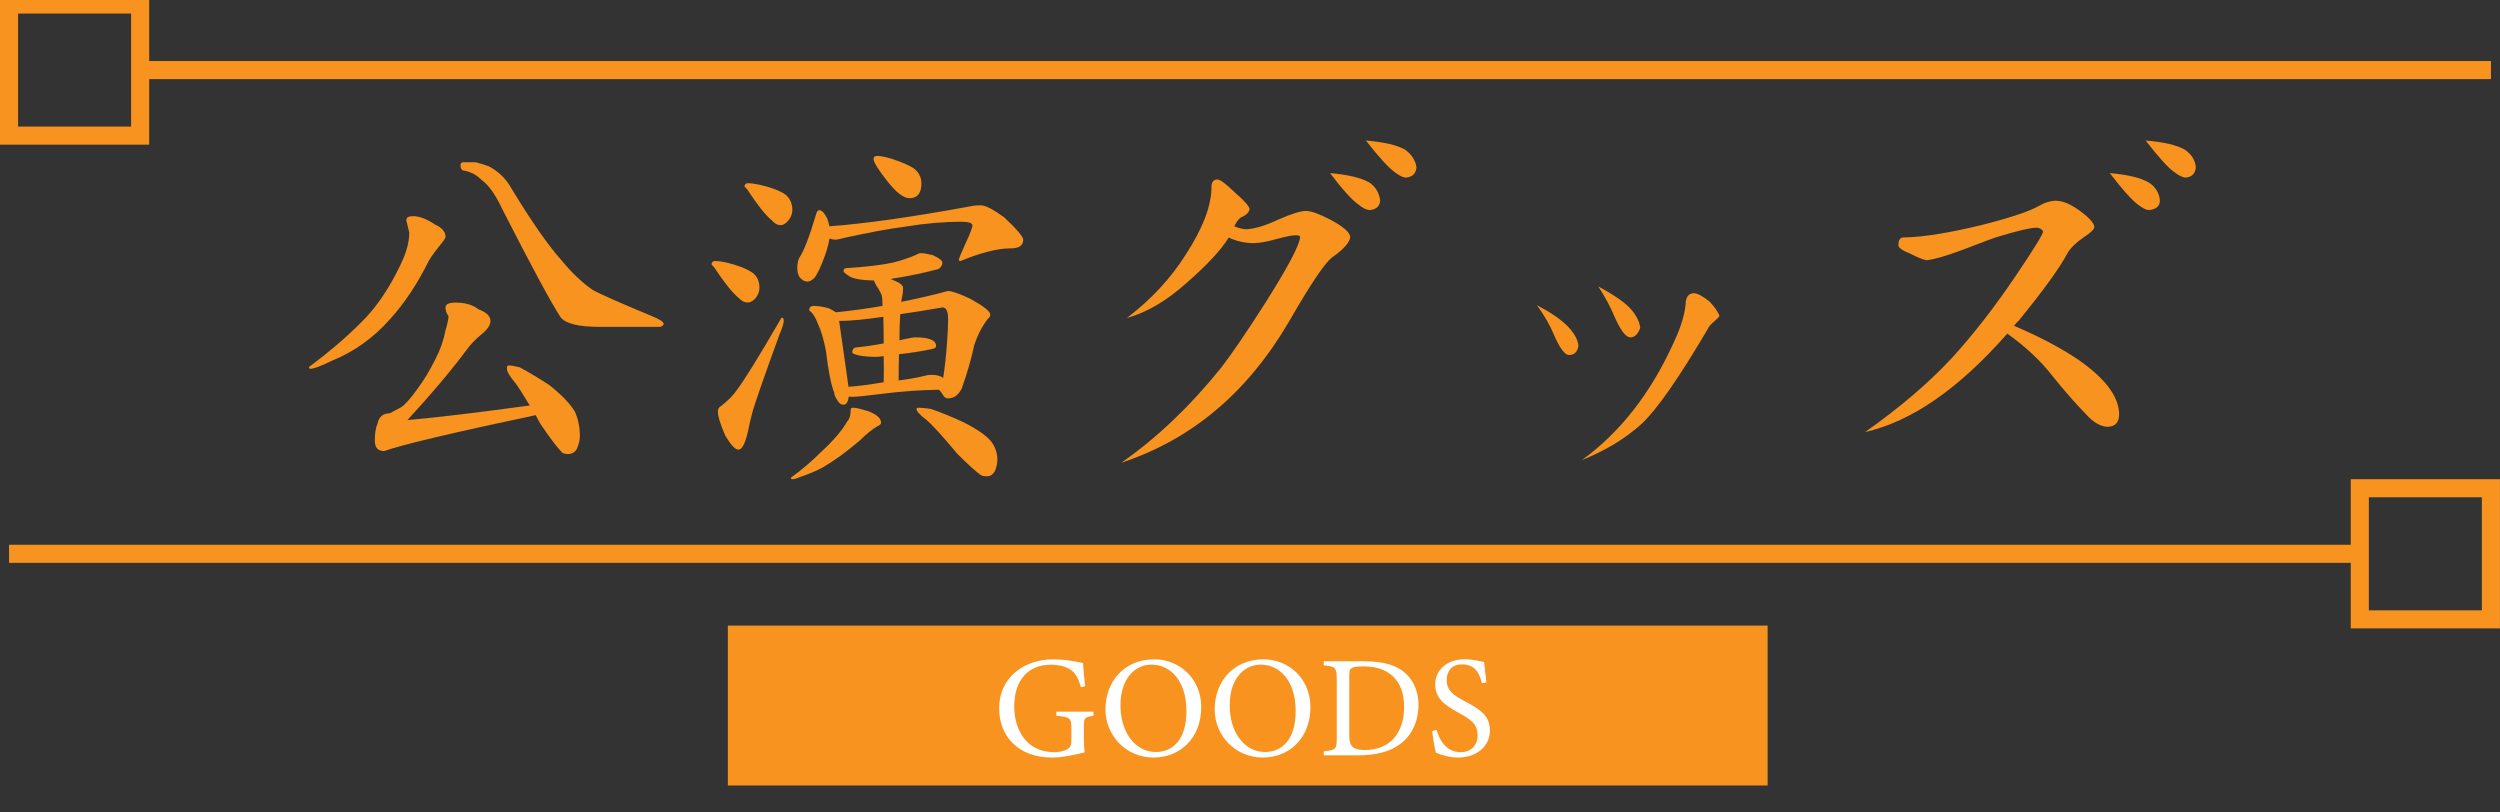 <?xml version="1.0" encoding="UTF-8"?>
<svg id="_レイヤー1" data-name="レイヤー1" xmlns="http://www.w3.org/2000/svg" version="1.1" viewBox="0 0 553 179.7">
  <rect x="0" y="0" width="553" height="179.7" fill="#333333" stroke="none"/>
  <defs>
    <style>
      .cls-1 {
        fill: none;
        stroke: #f7931e;
        stroke-miterlimit: 10;
        stroke-width: 4px;
      }

      .cls-2 {
        fill: #f7931e;
      }

      .cls-2, .cls-3 {
        stroke-width: 0px;
      }

      .cls-3 {
        fill: #fff;
      }
    </style>
  </defs>
  <g>
    <rect class="cls-2" x="161" y="138.38" width="230" height="35.37"/>
    <g>
      <path class="cls-3" d="M241.87,158.35c-1.98.26-2.11.45-2.11,2.34v2.69c0,1.12.03,2.18.19,3.04-1.98.45-4.58,1.15-7.26,1.15-7.26,0-11.68-4.51-11.68-10.94,0-6.75,5.5-10.78,11.9-10.78,3.26,0,5.66.64,6.66.8.06,1.18.22,3.14.48,5.15l-.96.19c-.77-2.72-1.7-3.87-3.71-4.54-.74-.26-2.05-.42-2.97-.42-4.9,0-8.06,3.36-8.06,9.21,0,5.09,2.62,10.14,8.83,10.14,1.09,0,2.08-.22,2.72-.54.67-.38,1.09-.74,1.09-2.05v-2.62c0-2.34-.26-2.59-3.33-2.82v-.93h8.22v.93Z"/>
      <path class="cls-3" d="M255.34,145.84c5.47,0,10.37,4.19,10.37,10.56,0,6.88-4.67,11.17-10.56,11.17s-10.62-4.67-10.62-10.69,4.06-11.04,10.82-11.04ZM254.7,147.02c-3.58,0-6.85,3.01-6.85,8.99s3.26,10.33,7.81,10.33c3.87,0,6.78-2.88,6.78-9.05,0-6.72-3.55-10.27-7.74-10.27Z"/>
      <path class="cls-3" d="M279.5,145.84c5.47,0,10.37,4.19,10.37,10.56,0,6.88-4.67,11.17-10.56,11.17s-10.62-4.67-10.62-10.69,4.06-11.04,10.82-11.04ZM278.86,147.02c-3.58,0-6.85,3.01-6.85,8.99s3.26,10.33,7.81,10.33c3.87,0,6.78-2.88,6.78-9.05,0-6.72-3.55-10.27-7.74-10.27Z"/>
      <path class="cls-3" d="M301.71,146.28c4.51,0,7.36.9,9.34,2.78,1.57,1.54,2.72,3.78,2.72,6.85,0,3.74-1.54,6.78-4,8.64-2.43,1.82-5.54,2.53-9.47,2.53h-7.49v-.9c2.75-.26,2.88-.48,2.88-3.1v-12.77c0-2.75-.38-2.88-2.88-3.14v-.9h8.9ZM298.47,162.83c0,2.4,1.02,3.07,3.42,3.07,5.76,0,8.7-3.94,8.7-9.54,0-3.49-1.18-6.14-3.71-7.68-1.47-.93-3.33-1.28-5.47-1.28-1.44,0-2.21.19-2.53.45-.29.19-.42.54-.42,1.79v13.18Z"/>
      <path class="cls-3" d="M327.82,151.15c-.54-2.11-1.44-4.19-4.45-4.19-2.5,0-3.36,1.82-3.36,3.49,0,2.21,1.41,3.33,4.06,4.7,3.84,1.98,5.5,3.46,5.5,6.5,0,3.36-2.91,5.92-7.04,5.92-1.92,0-3.58-.54-4.9-1.06-.26-.9-.64-3.07-.86-4.8l.99-.26c.64,2.14,2.05,4.93,5.38,4.93,2.3,0,3.71-1.6,3.71-3.68,0-2.46-1.31-3.46-4.13-4.99-3.36-1.82-5.25-3.36-5.25-6.34s2.37-5.54,6.59-5.54c1.79,0,3.55.48,4.22.61.13,1.15.26,2.43.51,4.51l-.99.19Z"/>
    </g>
  </g>
  <g>
    <g>
      <path class="cls-2" d="M91.27,47.81c1.49,0,3.12.61,4.88,1.82,1.6.72,2.4,1.63,2.4,2.73,0,.22-.19.58-.58,1.08-1.44,1.77-2.46,3.15-3.06,4.14-2.54,5.13-5.41,9.46-8.61,12.99-3.7,4.19-8.03,7.28-12.99,9.27-2.37,1.16-3.92,1.74-4.63,1.74-.22,0-.33-.14-.33-.41,4.91-3.64,9.13-7.31,12.66-11.01,2.76-2.98,5.21-6.7,7.37-11.17,1.43-2.81,2.15-5.32,2.15-7.53l-.66-2.73c0-.61.47-.91,1.41-.91ZM100.79,66.93c2.1,0,3.78.5,5.05,1.49,1.77.66,2.65,1.52,2.65,2.57,0,.88-.63,1.85-1.9,2.9-1.44,1.16-2.59,2.37-3.48,3.64-3.42,4.58-7.75,9.71-12.99,15.39,6.34-.55,15.37-1.63,27.06-3.23-1.55-2.59-2.65-4.3-3.31-5.13-1.16-1.38-1.74-2.37-1.74-2.98,0-.5.11-.75.33-.75.5,0,1.32.14,2.48.41,2.15,1.16,4.36,2.48,6.62,3.97,2.76,2.21,4.63,4.17,5.63,5.88.72,1.66,1.08,3.45,1.08,5.38,0,.83-.22,1.77-.66,2.81-.44.77-1.1,1.16-1.99,1.16-.77,0-1.3-.22-1.57-.66-.99-1.05-2.48-3.03-4.47-5.96-.39-.66-.74-1.32-1.08-1.99-18.54,3.92-29.71,6.57-33.52,7.95-1.38,0-2.07-.77-2.07-2.32s.19-2.84.58-3.72c.33-1.54,1.24-2.32,2.73-2.32.94-.5,1.77-.94,2.48-1.32.83-.5,2.01-1.82,3.56-3.97,1.49-1.99,2.84-4.22,4.06-6.7,1.05-1.99,1.79-4.11,2.23-6.37.44-1.49.66-2.54.66-3.15-.44-.55-.66-1.19-.66-1.9s.75-1.08,2.23-1.08ZM102.52,35.89h2.73c1.05.28,2.01.58,2.9.91,2.1,1.1,3.72,2.68,4.88,4.72,4.41,7.28,8.11,12.61,11.09,15.97,2.32,2.81,4.63,5.02,6.95,6.62,1.43.83,5.79,2.76,13.08,5.79,1.77.72,2.65,1.3,2.65,1.74,0,.28-.25.5-.75.66h-13.49c-4.52,0-7.37-.69-8.52-2.07-2.04-3.09-6.35-11.06-12.91-23.92-1.49-3.2-3.01-5.35-4.55-6.46-1.1-1.1-2.35-1.79-3.72-2.07-.66,0-.99-.41-.99-1.24,0-.44.22-.66.66-.66Z"/>
      <path class="cls-2" d="M158.14,57.74c.72,0,1.57.11,2.57.33,2.48.61,4.39,1.35,5.71,2.23,1.05.77,1.57,1.88,1.57,3.31,0,.83-.28,1.6-.83,2.32-.61.66-1.19.99-1.74.99-.72,0-1.38-.33-1.99-.99-1.32-1.05-3.14-3.31-5.46-6.79-.39-.39-.58-.63-.58-.75.11-.44.36-.66.75-.66ZM173.04,70.24c.22.11.33.36.33.75,0,.5-.3,1.46-.91,2.9-3.26,8.94-5.24,14.62-5.96,17.05-.39,1.44-.75,2.98-1.08,4.63-.61,2.59-1.3,3.89-2.07,3.89-.72,0-1.68-1.02-2.9-3.06-1.1-2.54-1.66-4.3-1.66-5.3,0-.61.22-1.02.66-1.24,1.54-1.21,2.68-2.34,3.39-3.39,1.71-2.21,4.99-7.5,9.85-15.89.05-.17.17-.28.33-.33ZM165.42,40.53c.72,0,1.57.11,2.57.33,2.48.55,4.39,1.27,5.71,2.15,1.05.83,1.57,1.99,1.57,3.48,0,.72-.28,1.46-.83,2.23-.61.72-1.19,1.08-1.74,1.08-.72,0-1.38-.36-1.99-1.08-1.32-1.05-3.14-3.34-5.46-6.87-.39-.33-.58-.58-.58-.75.17-.38.41-.58.75-.58ZM188.85,90.19c.5,0,1.63.28,3.39.83,1.76.72,2.65,1.54,2.65,2.48,0,.28-.25.53-.75.75-1.16.66-2.46,1.71-3.89,3.14-2.98,2.54-5.71,4.52-8.19,5.96-1.38.77-3.15,1.52-5.3,2.24-.61.28-1.1.41-1.49.41-.22,0-.33-.11-.33-.33,2.37-1.71,4.58-3.59,6.62-5.63,2.76-2.54,4.72-4.83,5.88-6.87.5-.5.74-1.38.74-2.65,0-.22.22-.33.66-.33ZM181.23,46.49c.55,0,1.13.61,1.74,1.82.22.61.39,1.19.5,1.74,7.83-.55,18.48-2.07,31.95-4.55.61-.05,1.13-.08,1.57-.08.99,0,2.7.88,5.13,2.65,2.81,2.65,4.22,4.3,4.22,4.97,0,1.27-.94,1.9-2.81,1.9-2.87,0-6.57.94-11.09,2.81-.22,0-.33-.11-.33-.33s.52-1.49,1.57-3.81c.94-1.99,1.41-3.25,1.41-3.81,0-.11-.14-.28-.41-.5-.61-.17-1.24-.25-1.9-.25-4.03,0-8.19.36-12.5,1.08-3.48.44-7.97,1.27-13.49,2.48-1.05.28-1.68.41-1.9.41-.44,0-.91-.08-1.41-.25-.17,1.1-.5,2.35-.99,3.72-.88,2.48-1.68,4.17-2.4,5.05-.55.5-1.05.75-1.49.75-.61,0-1.19-.33-1.74-.99-.33-.55-.5-1.21-.5-1.99,0-.88.14-1.63.41-2.23,1.05-1.54,2.29-4.75,3.72-9.6.17-.66.41-.99.75-.99ZM203.83,56.01c.5,0,1.32.14,2.48.41,1.43.66,2.15,1.21,2.15,1.66,0,.33-.11.63-.33.91-.22.39-.58.61-1.08.66-2.76.72-5.63,1.32-8.61,1.82-.5.06-.97.14-1.41.25.17.06.3.11.41.17,1.54.61,2.32,1.19,2.32,1.74,0,.44-.03.88-.08,1.32-.11.44-.22,1.05-.33,1.82,3.36-.66,6.81-1.46,10.34-2.4.88,0,2.54.58,4.97,1.74,2.92,1.6,4.39,2.76,4.39,3.48,0,.33-.19.66-.58.99-1.27,1.66-2.26,3.59-2.98,5.79-.55,2.7-1.46,5.88-2.73,9.52-.33.72-.83,1.32-1.49,1.82-.61.28-1.13.41-1.57.41-.5,0-.88-.28-1.16-.83-.22-.39-.5-.75-.83-1.08-4.03.06-8.03.33-12,.83-3.86.5-6.26.74-7.2.74-.22,0-.47-.03-.75-.08-.17,1.21-.55,1.82-1.16,1.82s-1.1-.39-1.49-1.16c-.39-.61-.58-1.1-.58-1.49-.72-1.82-1.32-4.88-1.82-9.19-.5-2.59-1.1-4.63-1.82-6.12-.5-1.38-1.13-2.34-1.9-2.9,0-.66.33-.99.99-.99.88,0,1.99.17,3.31.5.72.33,1.24.64,1.57.91,3.37-.33,6.81-.8,10.35-1.41,0-1.1-.06-1.88-.17-2.32-.39-.94-.8-1.68-1.24-2.23-.22-.5-.39-.86-.5-1.08-2.92-.05-4.8-.41-5.63-1.08-.72-.44-1.08-.77-1.08-.99,0-.44.22-.66.66-.66,4.36-.28,7.81-.69,10.35-1.24,1.93-.5,3.64-1.08,5.13-1.74.28-.22.63-.33,1.08-.33ZM187.69,85.55c1.93-.11,4.5-.44,7.7-.99h.08c.05-2.04.05-3.97,0-5.79-.77.11-1.3.17-1.57.17-1.49,0-2.81-.11-3.97-.33-.94-.22-1.41-.44-1.41-.66,0-.55.22-.91.66-1.08,2.21-.22,4.3-.52,6.29-.91,0-2.32-.03-4.28-.08-5.88-4.14.61-7.39.91-9.77.91l2.07,14.57ZM193.89,34.49c1.27,0,2.95.41,5.05,1.24,1.99.72,3.28,1.44,3.89,2.15.66.77.99,1.66.99,2.65,0,2.21-.88,3.31-2.65,3.31-1.27,0-2.87-1.21-4.8-3.64-2.1-2.65-3.14-4.33-3.14-5.05,0-.38.22-.61.66-.66ZM198.78,84.15c2.21-.28,4.08-.61,5.63-.99.55-.17,1.1-.25,1.66-.25,1.05,0,1.9.22,2.57.66.38-2.54.66-5.1.83-7.7.17-1.93.25-3.7.25-5.3,0-1.71-.41-2.57-1.24-2.57-3.48.61-6.59,1.1-9.35,1.49-.11,1.6-.17,3.53-.17,5.79.61-.17,1.24-.3,1.9-.41.72-.17,1.24-.25,1.57-.25,3.09,0,4.63.63,4.63,1.9,0,.33-.25.55-.75.66-2.65.55-5.13.94-7.45,1.16-.06,1.77-.08,3.7-.08,5.79ZM203.08,90.19c.66,0,1.6.08,2.81.25,2.37.83,4.8,1.82,7.28,2.98,3.14,1.6,5.21,3.06,6.21,4.39.83,1.21,1.24,2.51,1.24,3.89,0,.83-.19,1.68-.58,2.57-.44.72-.99,1.08-1.66,1.08s-1.13-.08-1.41-.25c-1.16-.83-2.9-2.4-5.21-4.72-3.37-4.03-5.63-6.51-6.79-7.45-1.49-1.16-2.23-1.96-2.23-2.4,0-.22.11-.33.33-.33Z"/>
      <path class="cls-2" d="M269.29,39.7c.61,0,1.9.97,3.89,2.9,2.04,1.77,3.12,2.98,3.23,3.64-.11.72-.72,1.32-1.82,1.82-.44.17-.97.83-1.57,1.99,1.05.44,1.96.66,2.73.66,1.88-.11,4.22-.83,7.04-2.15,2.87-1.27,4.91-1.9,6.12-1.9,1.1,0,2.87.63,5.3,1.9,2.92,1.54,4.41,2.84,4.47,3.89-.17,1.21-1.46,2.68-3.89,4.39-1.6,1.1-4.83,5.88-9.68,14.32-9.16,15.67-21.52,26.07-37.08,31.2,7.83-5.46,15.17-12.44,22.02-20.94,2.32-2.98,5.63-7.83,9.93-14.57,4.91-7.78,7.45-12.58,7.61-14.4,0-.28-.33-.41-.99-.41-.77,0-2.18.28-4.22.83-2.1.61-3.81.91-5.13.91-1.88,0-3.7-.41-5.46-1.24-1.6,2.65-4.66,5.96-9.19,9.93-4.47,4.03-8.91,6.65-13.32,7.86,5.35-4.08,9.68-8.74,12.99-13.99,3.81-5.85,5.71-10.84,5.71-14.98,0-1.1.44-1.66,1.32-1.66ZM294.2,38.29c3.92.33,6.81,1.02,8.69,2.07,1.38.94,2.18,2.26,2.4,3.97-.06,1.27-.83,1.99-2.32,2.15-.83-.11-1.65-.52-2.48-1.24-1.38-.94-3.48-3.25-6.29-6.95ZM302.15,31.09c3.97.33,6.84.99,8.61,1.99,1.43.99,2.29,2.29,2.57,3.89-.11,1.44-.91,2.21-2.4,2.32-.66-.05-1.52-.5-2.57-1.32-1.38-1.05-3.45-3.34-6.21-6.87Z"/>
      <path class="cls-2" d="M339.97,67.51c5.74,2.98,8.8,5.96,9.19,8.94-.22,1.43-.94,2.12-2.15,2.07-.94-.05-2.07-1.63-3.39-4.72-.77-1.88-1.99-3.97-3.64-6.29ZM374.73,64.86c.72,0,1.85.61,3.39,1.82,1.21,1.27,1.96,2.35,2.23,3.23-.22.33-.66.77-1.32,1.32-.61.5-1.02.99-1.24,1.49-6.4,10.87-11.28,17.88-14.65,21.02-3.59,3.26-8,5.93-13.24,8.03,8.44-6.07,15.23-14.76,20.36-26.07,1.66-3.53,2.54-6.57,2.65-9.1.22-1.16.83-1.74,1.82-1.74ZM353.55,63.37c3.7,1.99,6.15,3.72,7.37,5.21,1.1,1.27,1.74,2.59,1.9,3.97-.55,1.44-1.3,2.12-2.24,2.07-.99-.05-2.15-1.6-3.48-4.63-.83-2.04-2.01-4.25-3.56-6.62Z"/>
      <path class="cls-2" d="M454.85,44.42c1.43,0,3.14.72,5.13,2.15,1.99,1.44,3.09,2.62,3.31,3.56,0,.55-.77,1.32-2.32,2.32-1.77,1.21-2.98,2.4-3.64,3.56-1.77,3.31-5.38,8.3-10.84,14.98-.28.22-.61.58-.99,1.08,5.46,2.32,10.1,4.75,13.9,7.28,6.07,4.14,9.19,8.17,9.35,12.08.05,1.99-.83,2.98-2.65,2.98-1.55-.11-3.09-1.02-4.63-2.73-2.32-2.37-4.86-5.27-7.61-8.69-2.59-3.31-5.88-6.37-9.85-9.19-10.71,12.19-21.19,19.45-31.45,21.77,7.61-5.35,14.01-10.81,19.2-16.39,4.74-5.19,9.46-11.26,14.15-18.21,3.92-5.79,5.93-9.05,6.04-9.77-.33-.55-.83-.83-1.49-.83-1.27,0-4,.63-8.19,1.9-.55.11-3.26,1.1-8.11,2.98-3.7,1.38-6.37,2.15-8.03,2.32-.83-.17-1.99-.63-3.48-1.41-1.82-.72-2.73-1.35-2.73-1.9,0-1.16.39-1.74,1.16-1.74,4.3-.05,10.26-1.02,17.88-2.9,6.18-1.6,10.23-2.98,12.17-4.14,1.27-.72,2.51-1.08,3.72-1.08ZM466.68,38.29c3.92.33,6.79,1.02,8.61,2.07,1.49.94,2.32,2.26,2.48,3.97,0,1.27-.83,1.99-2.48,2.15-.61-.05-1.41-.47-2.4-1.24-1.44-1.1-3.5-3.42-6.21-6.95ZM474.63,31.09c3.97.33,6.84.99,8.61,1.99,1.49.99,2.32,2.29,2.48,3.89-.11,1.44-.88,2.21-2.32,2.32-.77-.11-1.63-.55-2.57-1.32-1.16-.77-3.23-3.06-6.21-6.87Z"/>
    </g>
    <g>
      <rect class="cls-1" x="522" y="108" width="29" height="29" transform="translate(1072.99 245) rotate(180)"/>
      <line class="cls-1" x1="2" y1="122.5" x2="521" y2="122.5"/>
    </g>
    <g>
      <rect class="cls-1" x="2" y="1" width="29" height="29"/>
      <line class="cls-1" x1="551" y1="15.5" x2="32" y2="15.5"/>
    </g>
  </g>
</svg>